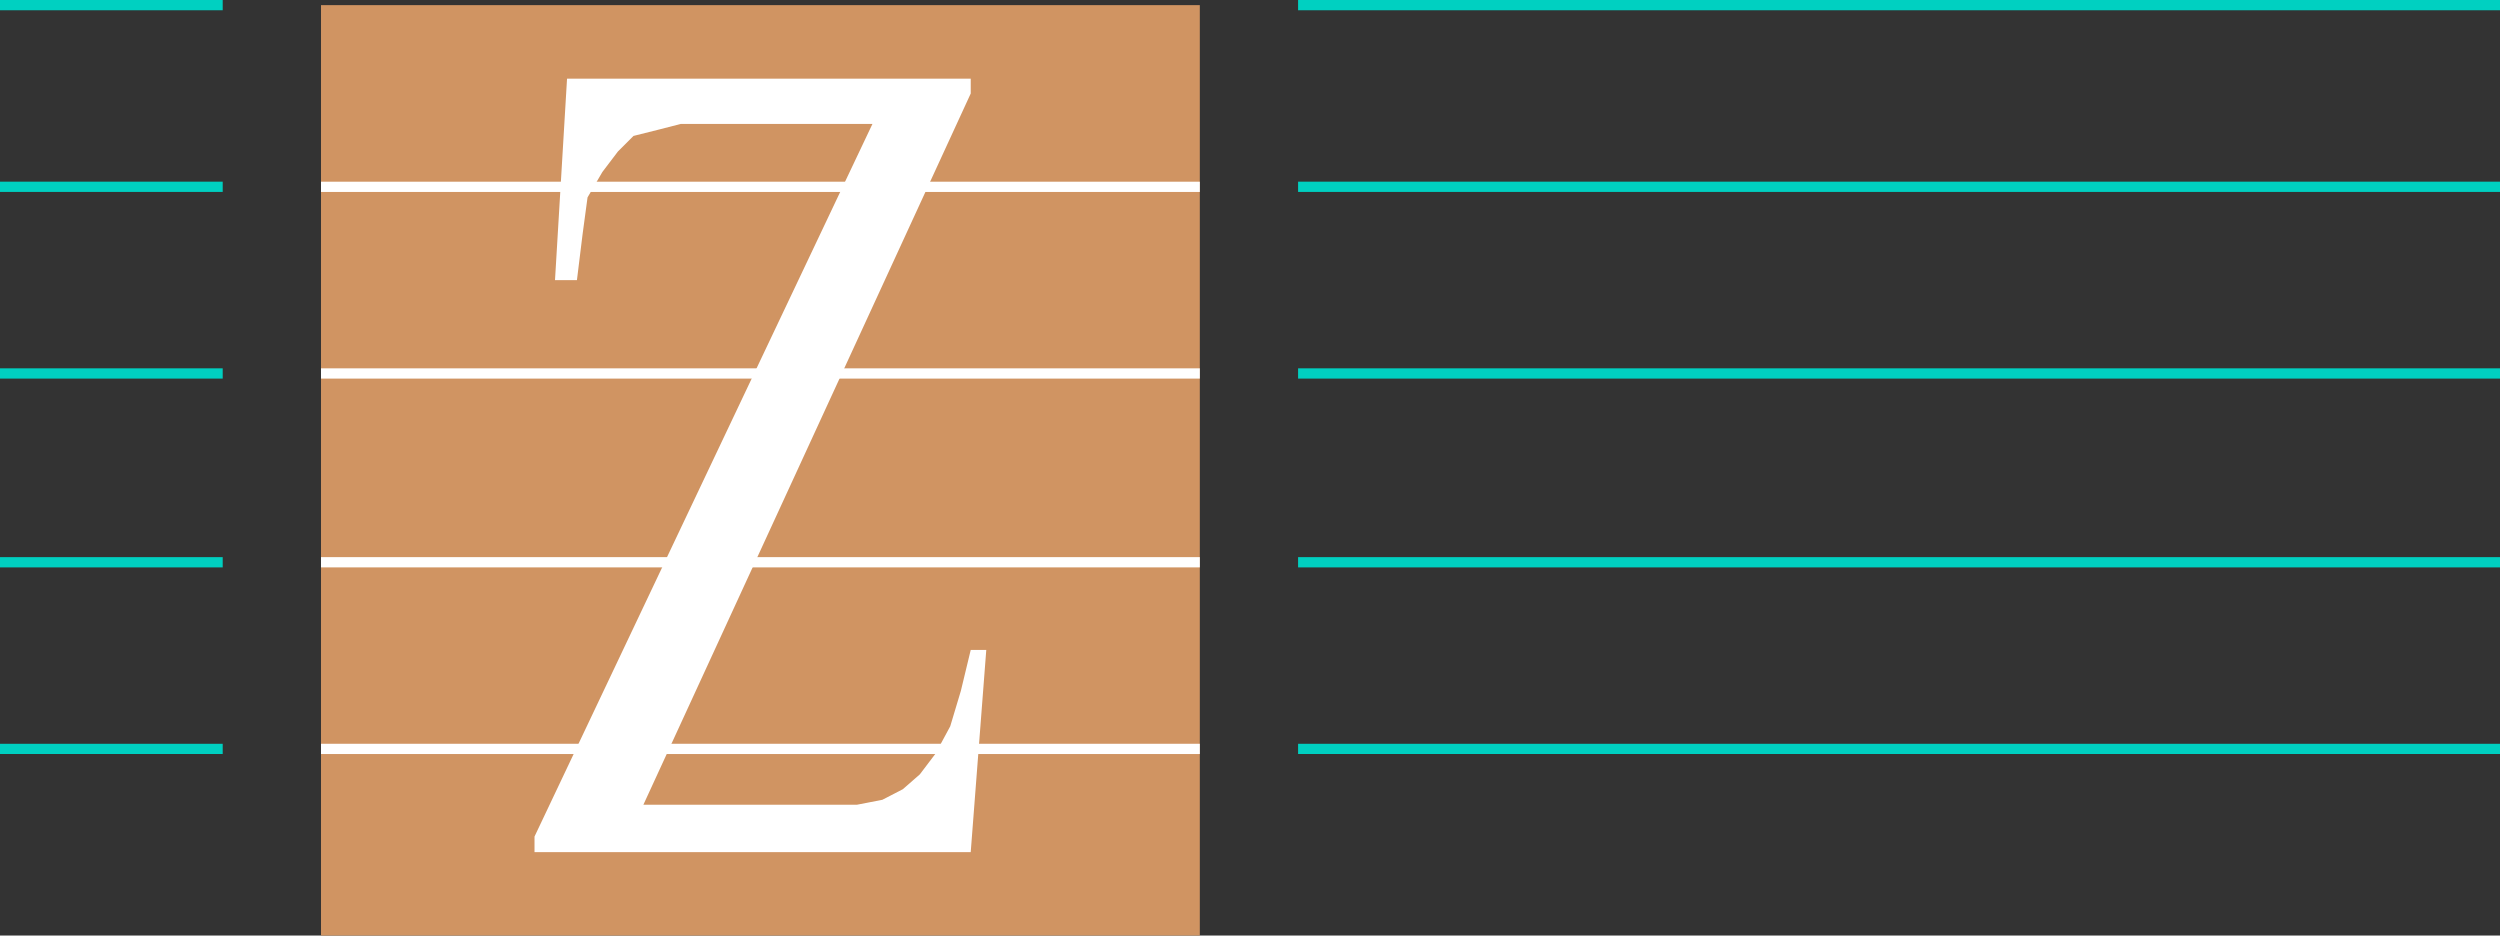 <svg xmlns="http://www.w3.org/2000/svg" width="353.602" height="132.323"><rect width="100%" height="100%" fill="#333333" stroke="none"/><path fill="#d09462" d="M169.703 132.323V.725h-124.3v131.598h124.3"/><path fill="none" stroke="#00d0c1" stroke-miterlimit="10" stroke-width="1.451" d="M31.5.725H0m31.5 25.7H0m31.5 26.398H0m31.5 26.703H0m31.5 26.399H0M353.602.725h-170m170 25.7h-170m170 26.398h-170m170 26.703h-170m170 26.399h-170"/><path fill="none" stroke="#fff" stroke-miterlimit="10" stroke-width="1.451" d="M169.703 26.425h-124.3m124.3 26.398h-124.3m124.3 26.703h-124.3m124.3 26.399h-124.3"/><path fill="#fff" d="M75.602 120.526v-2.203l47.8-100.797H96.301l-3.098.797-3.601.902-2.2 2.2-2.199 2.898-2.101 3.602-.7 5.199-.8 6.5H78.5l1.703-28.5h57.098v2.101L91 113.823h30.203l3.598-.7 2.902-1.5 2.399-2.097 2.199-2.902 2.101-3.898 1.5-5 1.399-5.801h2.199l-2.2 28.601H75.603"/></svg>
